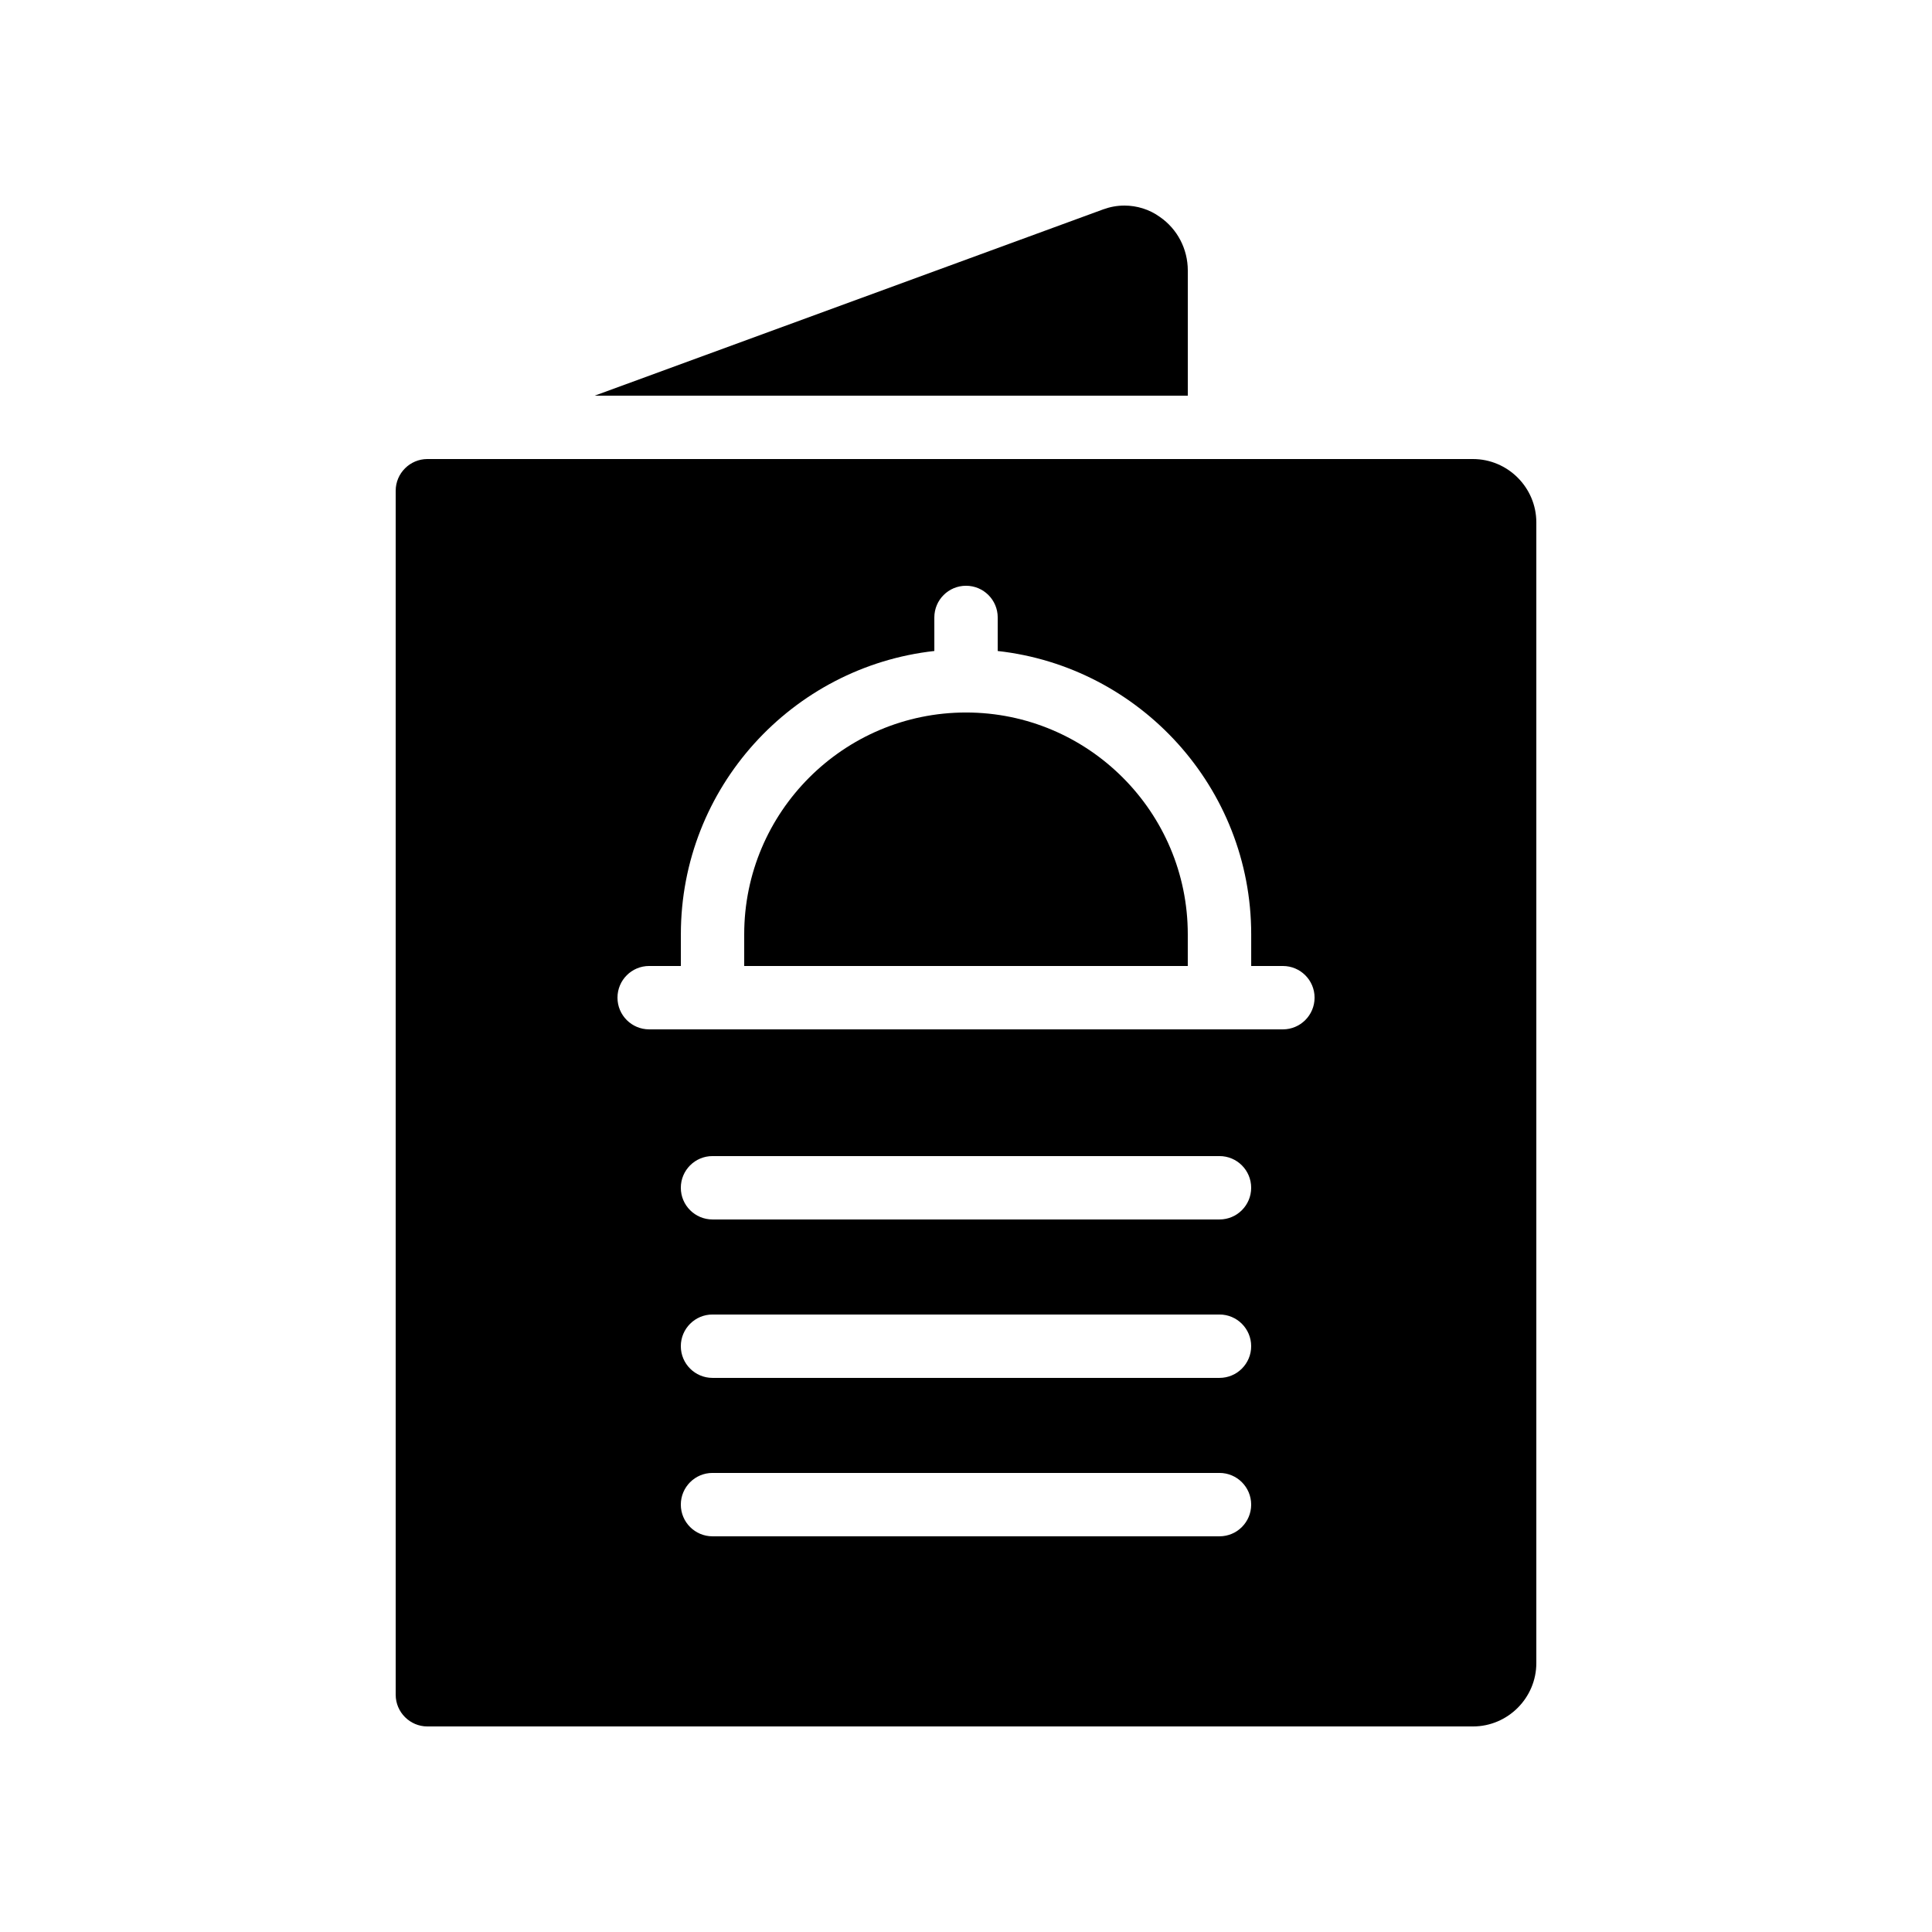 <?xml version="1.0" encoding="UTF-8"?>
<!-- Uploaded to: SVG Repo, www.svgrepo.com, Generator: SVG Repo Mixer Tools -->
<svg fill="#000000" width="800px" height="800px" version="1.1" viewBox="144 144 512 512" xmlns="http://www.w3.org/2000/svg">
 <g>
  <path d="m458.78 215.69c0-5.711-2.769-11-7.391-14.191-2.769-2.016-6.129-3.019-9.402-3.019-1.93 0-3.777 0.336-5.625 1.008l-134.77 49.371h157.19z"/>
  <path d="m400 332.82c-32.406 0-58.777 26.367-58.777 58.777v8.398h117.55v-8.398c0-32.41-26.371-58.777-58.777-58.777z"/>
  <path d="m534.35 265.65h-277.09c-4.617 0-8.398 3.777-8.398 8.398v319.08c0 4.617 3.777 8.398 8.398 8.398h277.09c9.234 0 16.793-7.559 16.793-16.793v-302.29c0-9.234-7.555-16.793-16.793-16.793zm-67.176 285.49h-134.35c-4.641 0-8.398-3.758-8.398-8.398 0-4.637 3.754-8.398 8.398-8.398h134.35c4.641 0 8.398 3.758 8.398 8.398 0 4.641-3.758 8.398-8.398 8.398zm0-41.984h-134.35c-4.641 0-8.398-3.758-8.398-8.398 0-4.637 3.754-8.398 8.398-8.398h134.35c4.641 0 8.398 3.758 8.398 8.398 0 4.641-3.758 8.398-8.398 8.398zm0-41.984h-134.35c-4.641 0-8.398-3.758-8.398-8.398 0-4.637 3.754-8.398 8.398-8.398h134.35c4.641 0 8.398 3.758 8.398 8.398 0 4.641-3.758 8.398-8.398 8.398zm16.793-50.379h-167.93c-4.641 0-8.398-3.758-8.398-8.398 0-4.637 3.754-8.398 8.398-8.398h8.398v-8.398c0-38.828 29.445-70.883 67.176-75.078l-0.004-8.887c0-4.637 3.754-8.398 8.398-8.398 4.641 0 8.398 3.758 8.398 8.398v8.891c37.73 4.195 67.176 36.25 67.176 75.078v8.398h8.398c4.641 0 8.398 3.758 8.398 8.398-0.008 4.633-3.762 8.395-8.406 8.395z"/>
 </g>
</svg>